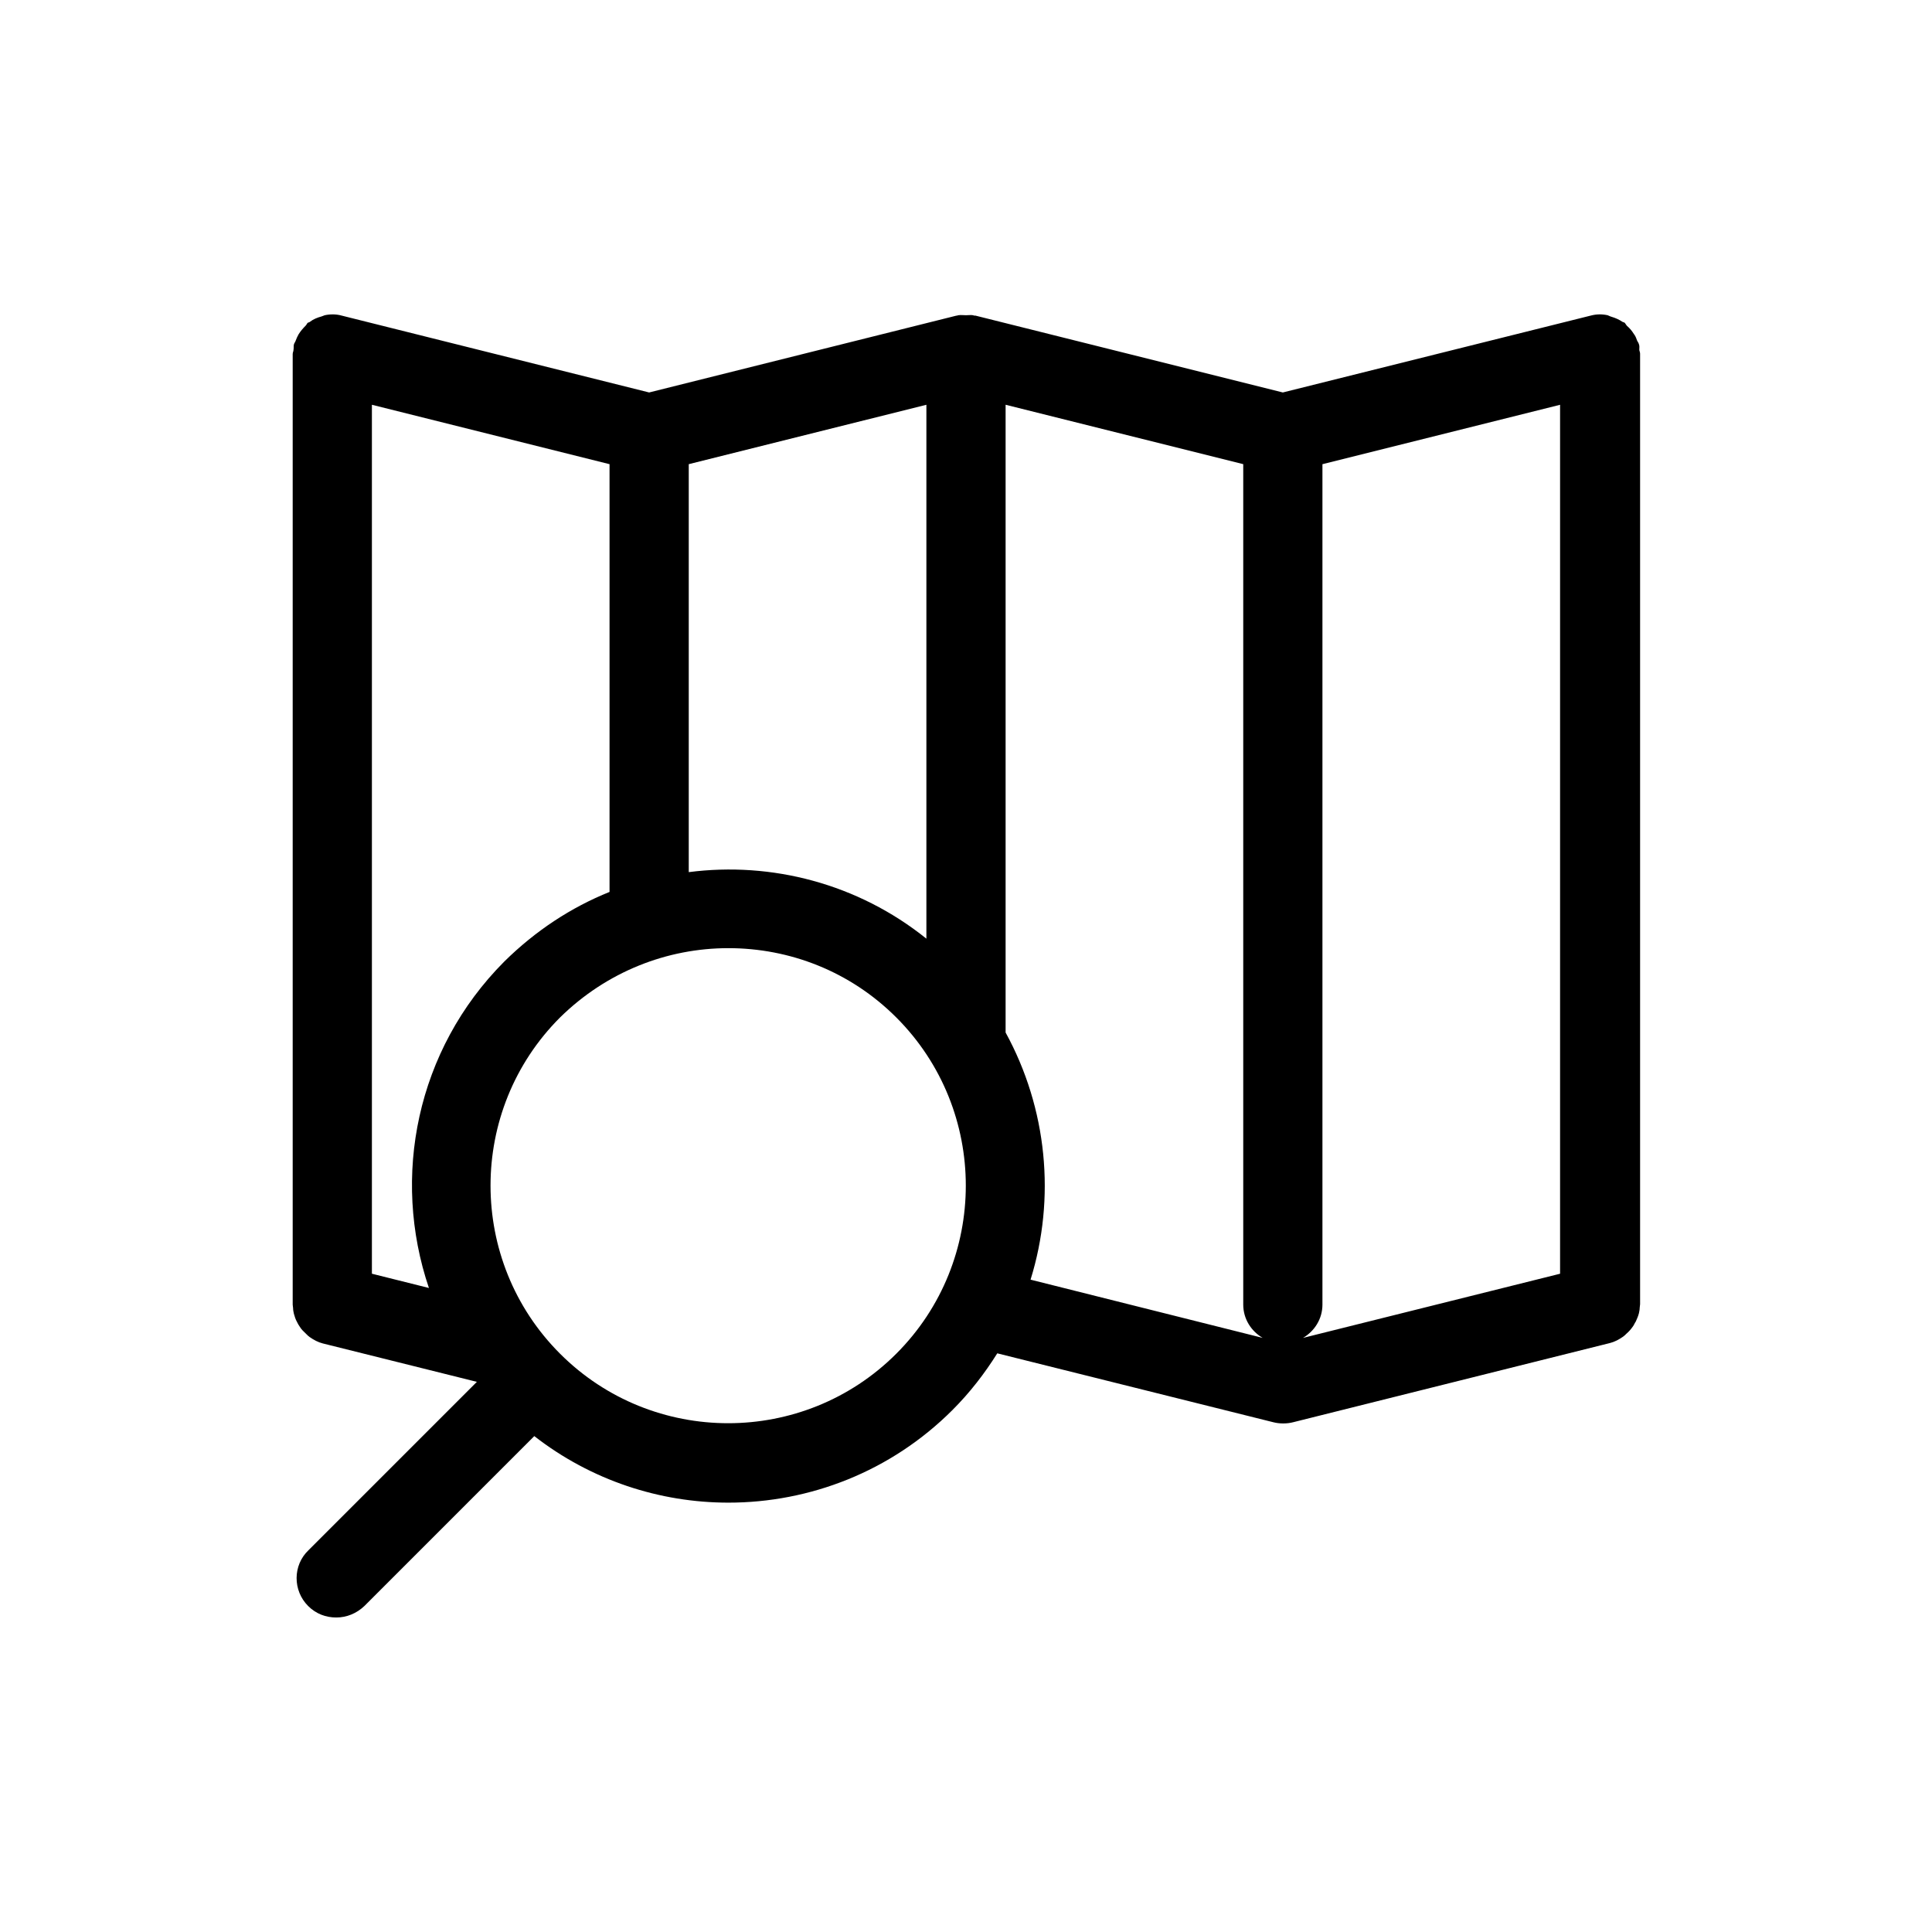 <?xml version="1.0" encoding="UTF-8"?>
<!-- Uploaded to: SVG Find, www.svgrepo.com, Generator: SVG Find Mixer Tools -->
<svg fill="#000000" width="800px" height="800px" version="1.1" viewBox="144 144 512 512" xmlns="http://www.w3.org/2000/svg">
 <path d="m225.66 569.61c2.098 2.098 4.723 3.043 7.453 3.043s5.352-1.051 7.453-3.043l45.027-45.027c15.113 11.754 33.273 17.633 51.43 17.633 21.516 0 43.035-8.188 59.406-24.562 4.617-4.617 8.5-9.656 11.859-15.008l73.156 18.262c0.84 0.211 1.68 0.316 2.519 0.316h0.105 0.105c0.84 0 1.68-0.105 2.519-0.316l83.969-20.992c1.258-0.316 2.414-0.945 3.465-1.68 0.316-0.211 0.629-0.523 0.945-0.84 0.629-0.523 1.156-1.156 1.68-1.891 0.316-0.418 0.418-0.84 0.734-1.258 0.316-0.734 0.629-1.363 0.84-2.203 0.105-0.523 0.211-0.945 0.211-1.469 0-0.316 0.105-0.629 0.105-0.945v-251.91c0-0.418-0.211-0.734-0.211-1.051 0-0.523 0.105-0.945-0.105-1.469-0.105-0.418-0.418-0.734-0.523-1.051-0.211-0.629-0.418-1.156-0.84-1.68-0.523-0.84-1.051-1.469-1.785-2.098-0.211-0.211-0.418-0.629-0.629-0.84-0.105-0.105-0.316-0.105-0.523-0.211-0.945-0.629-1.891-1.051-2.938-1.363-0.418-0.105-0.734-0.316-1.051-0.418-1.469-0.316-2.938-0.316-4.512 0.105l-81.562 20.363-81.449-20.363h-0.211c-0.105 0-0.211 0-0.418-0.105-0.629-0.105-1.258 0-1.891 0-0.629 0-1.363-0.105-1.996 0-0.105 0-0.211 0-0.316 0.105h-0.211l-81.441 20.363-81.449-20.363c-1.469-0.418-3.043-0.418-4.516-0.105-0.312 0.105-0.523 0.211-0.84 0.316-1.156 0.316-2.203 0.734-3.148 1.469-0.105 0.105-0.312 0.105-0.523 0.211-0.211 0.211-0.316 0.523-0.523 0.734-0.734 0.734-1.367 1.469-1.891 2.309-0.316 0.527-0.523 1.051-0.734 1.574-0.105 0.422-0.422 0.734-0.527 1.156-0.105 0.523 0 0.945-0.105 1.469 0.004 0.316-0.207 0.629-0.207 1.051v251.91c0 0.316 0.105 0.629 0.105 0.945 0 0.523 0.105 0.945 0.211 1.469 0.211 0.734 0.418 1.469 0.84 2.203 0.211 0.418 0.418 0.84 0.734 1.258 0.418 0.734 1.051 1.258 1.68 1.891 0.316 0.316 0.629 0.629 0.945 0.84 1.051 0.734 2.203 1.363 3.465 1.68l40.828 10.18-44.609 44.609c-4.199 3.988-4.199 10.703-0.105 14.797zm268.8-79.875v-222.72l62.977-15.742v230.28l-68.121 17.004c3.047-1.785 5.144-5.039 5.144-8.82zm-83.965-238.47 62.977 15.742v222.73c0 3.777 2.098 7.031 5.144 8.816l-61.508-15.43c6.719-21.621 4.41-45.344-6.613-65.496zm-83.969 15.746 62.977-15.742v141.49c-18.156-14.59-41.039-20.469-62.977-17.633zm10.496 128.26c16.164 0 32.223 6.086 44.504 18.367 24.562 24.562 24.562 64.551 0 89.109-24.562 24.562-64.551 24.562-89.109 0-24.562-24.562-24.562-64.551 0-89.109 12.383-12.172 28.441-18.367 44.605-18.367zm-79.352 90.059-15.113-3.781v-230.28l62.977 15.742v113.36c-10.18 4.094-19.629 10.285-27.918 18.473-23.305 23.41-29.918 57.102-19.945 86.492z"/>
</svg>